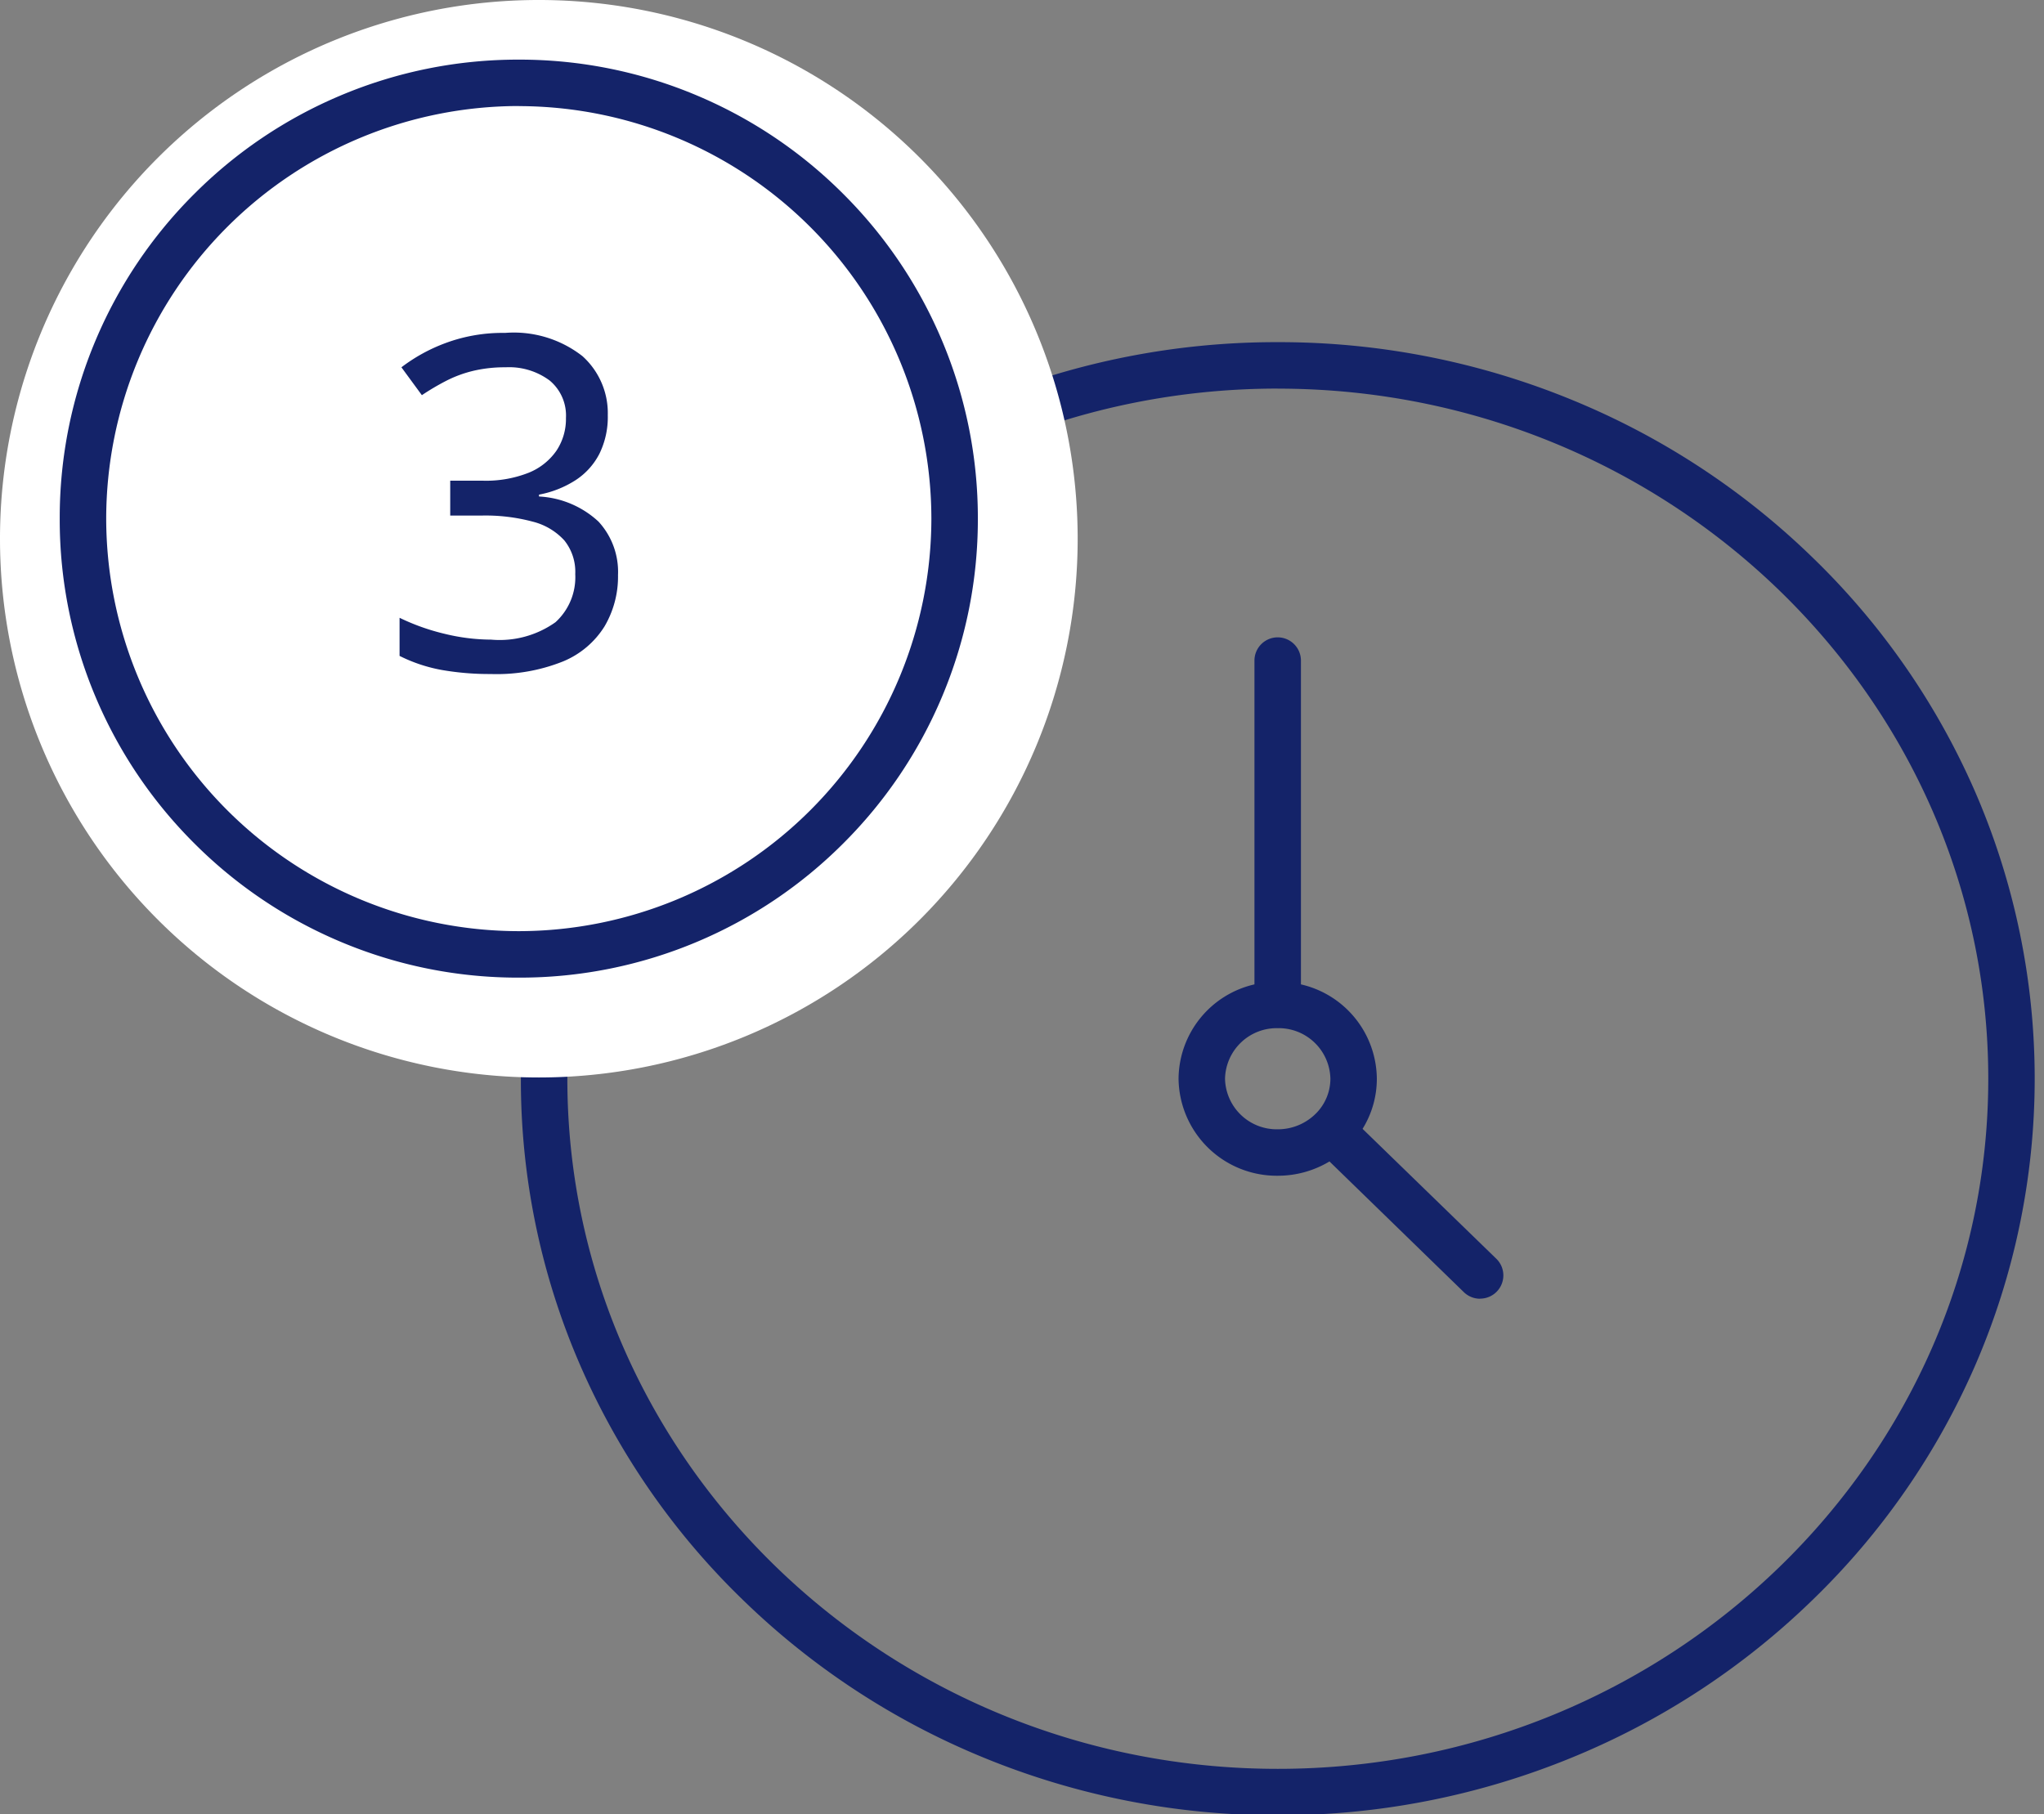 <svg xmlns="http://www.w3.org/2000/svg" xmlns:xlink="http://www.w3.org/1999/xlink" width="87.953" height="78.079" viewBox="0 0 87.953 78.079"><rect x="0" y="0" width="87.953" height="78.079" fill="#808080" stroke="none"/><defs><clipPath id="a"><path d="M0,31.856H87.953V-46.223H0Z" transform="translate(26.784 56.577)" fill="none"></path></clipPath></defs><g transform="translate(-26.784 35.869)"><g transform="translate(0 -46.223)" clip-path="url(#a)"><g transform="translate(50.193 26.079)"><path d="M-1.433,46.352A33.141,33.141,0,0,1-14.1,43.864a32.526,32.526,0,0,1-10.352-6.787A31.559,31.559,0,0,1-31.44,27,30.775,30.775,0,0,1-34,14.653,30.775,30.775,0,0,1-31.44,2.3,31.559,31.559,0,0,1-24.454-7.771,32.526,32.526,0,0,1-14.1-14.558,33.141,33.141,0,0,1-1.433-17.046a33.141,33.141,0,0,1,12.67,2.488A32.526,32.526,0,0,1,21.589-7.771,31.559,31.559,0,0,1,28.575,2.3a31.017,31.017,0,0,1,0,24.7,31.559,31.559,0,0,1-6.986,10.076,32.526,32.526,0,0,1-10.352,6.787A33.141,33.141,0,0,1-1.433,46.352Zm0-61.4C-18.29-15.046-32-1.723-32,14.653s13.714,29.7,30.571,29.7,30.571-13.323,30.571-29.7S15.424-15.046-1.433-15.046ZM7.276,24.121a1,1,0,0,1-.7-.283L.794,18.213a4.309,4.309,0,0,1-2.227.615A4.226,4.226,0,0,1-5.7,14.653a4.2,4.2,0,0,1,3.266-4.06V-3.342a1,1,0,0,1,1-1,1,1,0,0,1,1,1V10.593a4.2,4.2,0,0,1,3.266,4.06,4.085,4.085,0,0,1-.614,2.157L7.973,22.4a1,1,0,0,1-.7,1.717ZM-1.433,12.477A2.225,2.225,0,0,0-3.7,14.653a2.225,2.225,0,0,0,2.266,2.176,2.307,2.307,0,0,0,1.578-.615L.158,16.2q.027-.027.055-.052a2.123,2.123,0,0,0,.621-1.495A2.225,2.225,0,0,0-1.433,12.477Z" transform="translate(33.004 16.046)" fill="#142369"></path></g><g transform="translate(26.784 10.354)"><path d="M11.067,22.133A23.186,23.186,0,0,0,34.253-1.053,23.185,23.185,0,0,0,11.067-24.237,23.185,23.185,0,0,0-12.119-1.053,23.186,23.186,0,0,0,11.067,22.133" transform="translate(12.119 24.237)" fill="#fff"></path></g><g transform="translate(30.351 13.921)"><path d="M8.952,18.9a19.632,19.632,0,0,1-7.69-1.553,19.688,19.688,0,0,1-6.279-4.233A19.688,19.688,0,0,1-9.25,6.839,19.632,19.632,0,0,1-10.8-.851,19.635,19.635,0,0,1-9.25-8.542a19.685,19.685,0,0,1,4.233-6.279,19.686,19.686,0,0,1,6.279-4.233,19.634,19.634,0,0,1,7.69-1.553,19.634,19.634,0,0,1,7.69,1.553,19.686,19.686,0,0,1,6.279,4.233,19.685,19.685,0,0,1,4.233,6.279A19.635,19.635,0,0,1,28.707-.851a19.632,19.632,0,0,1-1.553,7.69,19.688,19.688,0,0,1-4.233,6.279,19.688,19.688,0,0,1-6.279,4.233A19.632,19.632,0,0,1,8.952,18.9Zm0-37.51A17.775,17.775,0,0,0-8.8-.851,17.775,17.775,0,0,0,8.952,16.9,17.775,17.775,0,0,0,26.707-.851,17.775,17.775,0,0,0,8.952-18.606Z" transform="translate(9.803 19.606)" fill="#142369"></path></g></g><path d="M9.86-10.94A3.587,3.587,0,0,1,9.5-9.28,2.97,2.97,0,0,1,8.47-8.14a4.4,4.4,0,0,1-1.57.62v.08A4.07,4.07,0,0,1,9.46-6.36a3.193,3.193,0,0,1,.84,2.3,4.223,4.223,0,0,1-.58,2.21A3.816,3.816,0,0,1,7.93-.34,7.68,7.68,0,0,1,4.82.2,11.943,11.943,0,0,1,2.74.03,6.711,6.711,0,0,1,.9-.58V-2.22a9.408,9.408,0,0,0,1.94.69,8.553,8.553,0,0,0,2,.25,4.147,4.147,0,0,0,2.77-.75A2.617,2.617,0,0,0,8.46-4.1a2.155,2.155,0,0,0-.47-1.45,2.749,2.749,0,0,0-1.37-.81,7.852,7.852,0,0,0-2.16-.26H3.08v-1.5h1.4a5,5,0,0,0,1.97-.34,2.668,2.668,0,0,0,1.2-.95,2.468,2.468,0,0,0,.41-1.41,1.959,1.959,0,0,0-.7-1.61A2.922,2.922,0,0,0,5.46-13a5.875,5.875,0,0,0-1.38.15,5.236,5.236,0,0,0-1.15.42,10.64,10.64,0,0,0-1.07.63L.98-13a7.321,7.321,0,0,1,1.89-1.04,7.042,7.042,0,0,1,2.57-.44,4.792,4.792,0,0,1,3.33,1A3.3,3.3,0,0,1,9.86-10.94Z" transform="translate(43.077 -7.062)" fill="#142369"></path></g></svg>